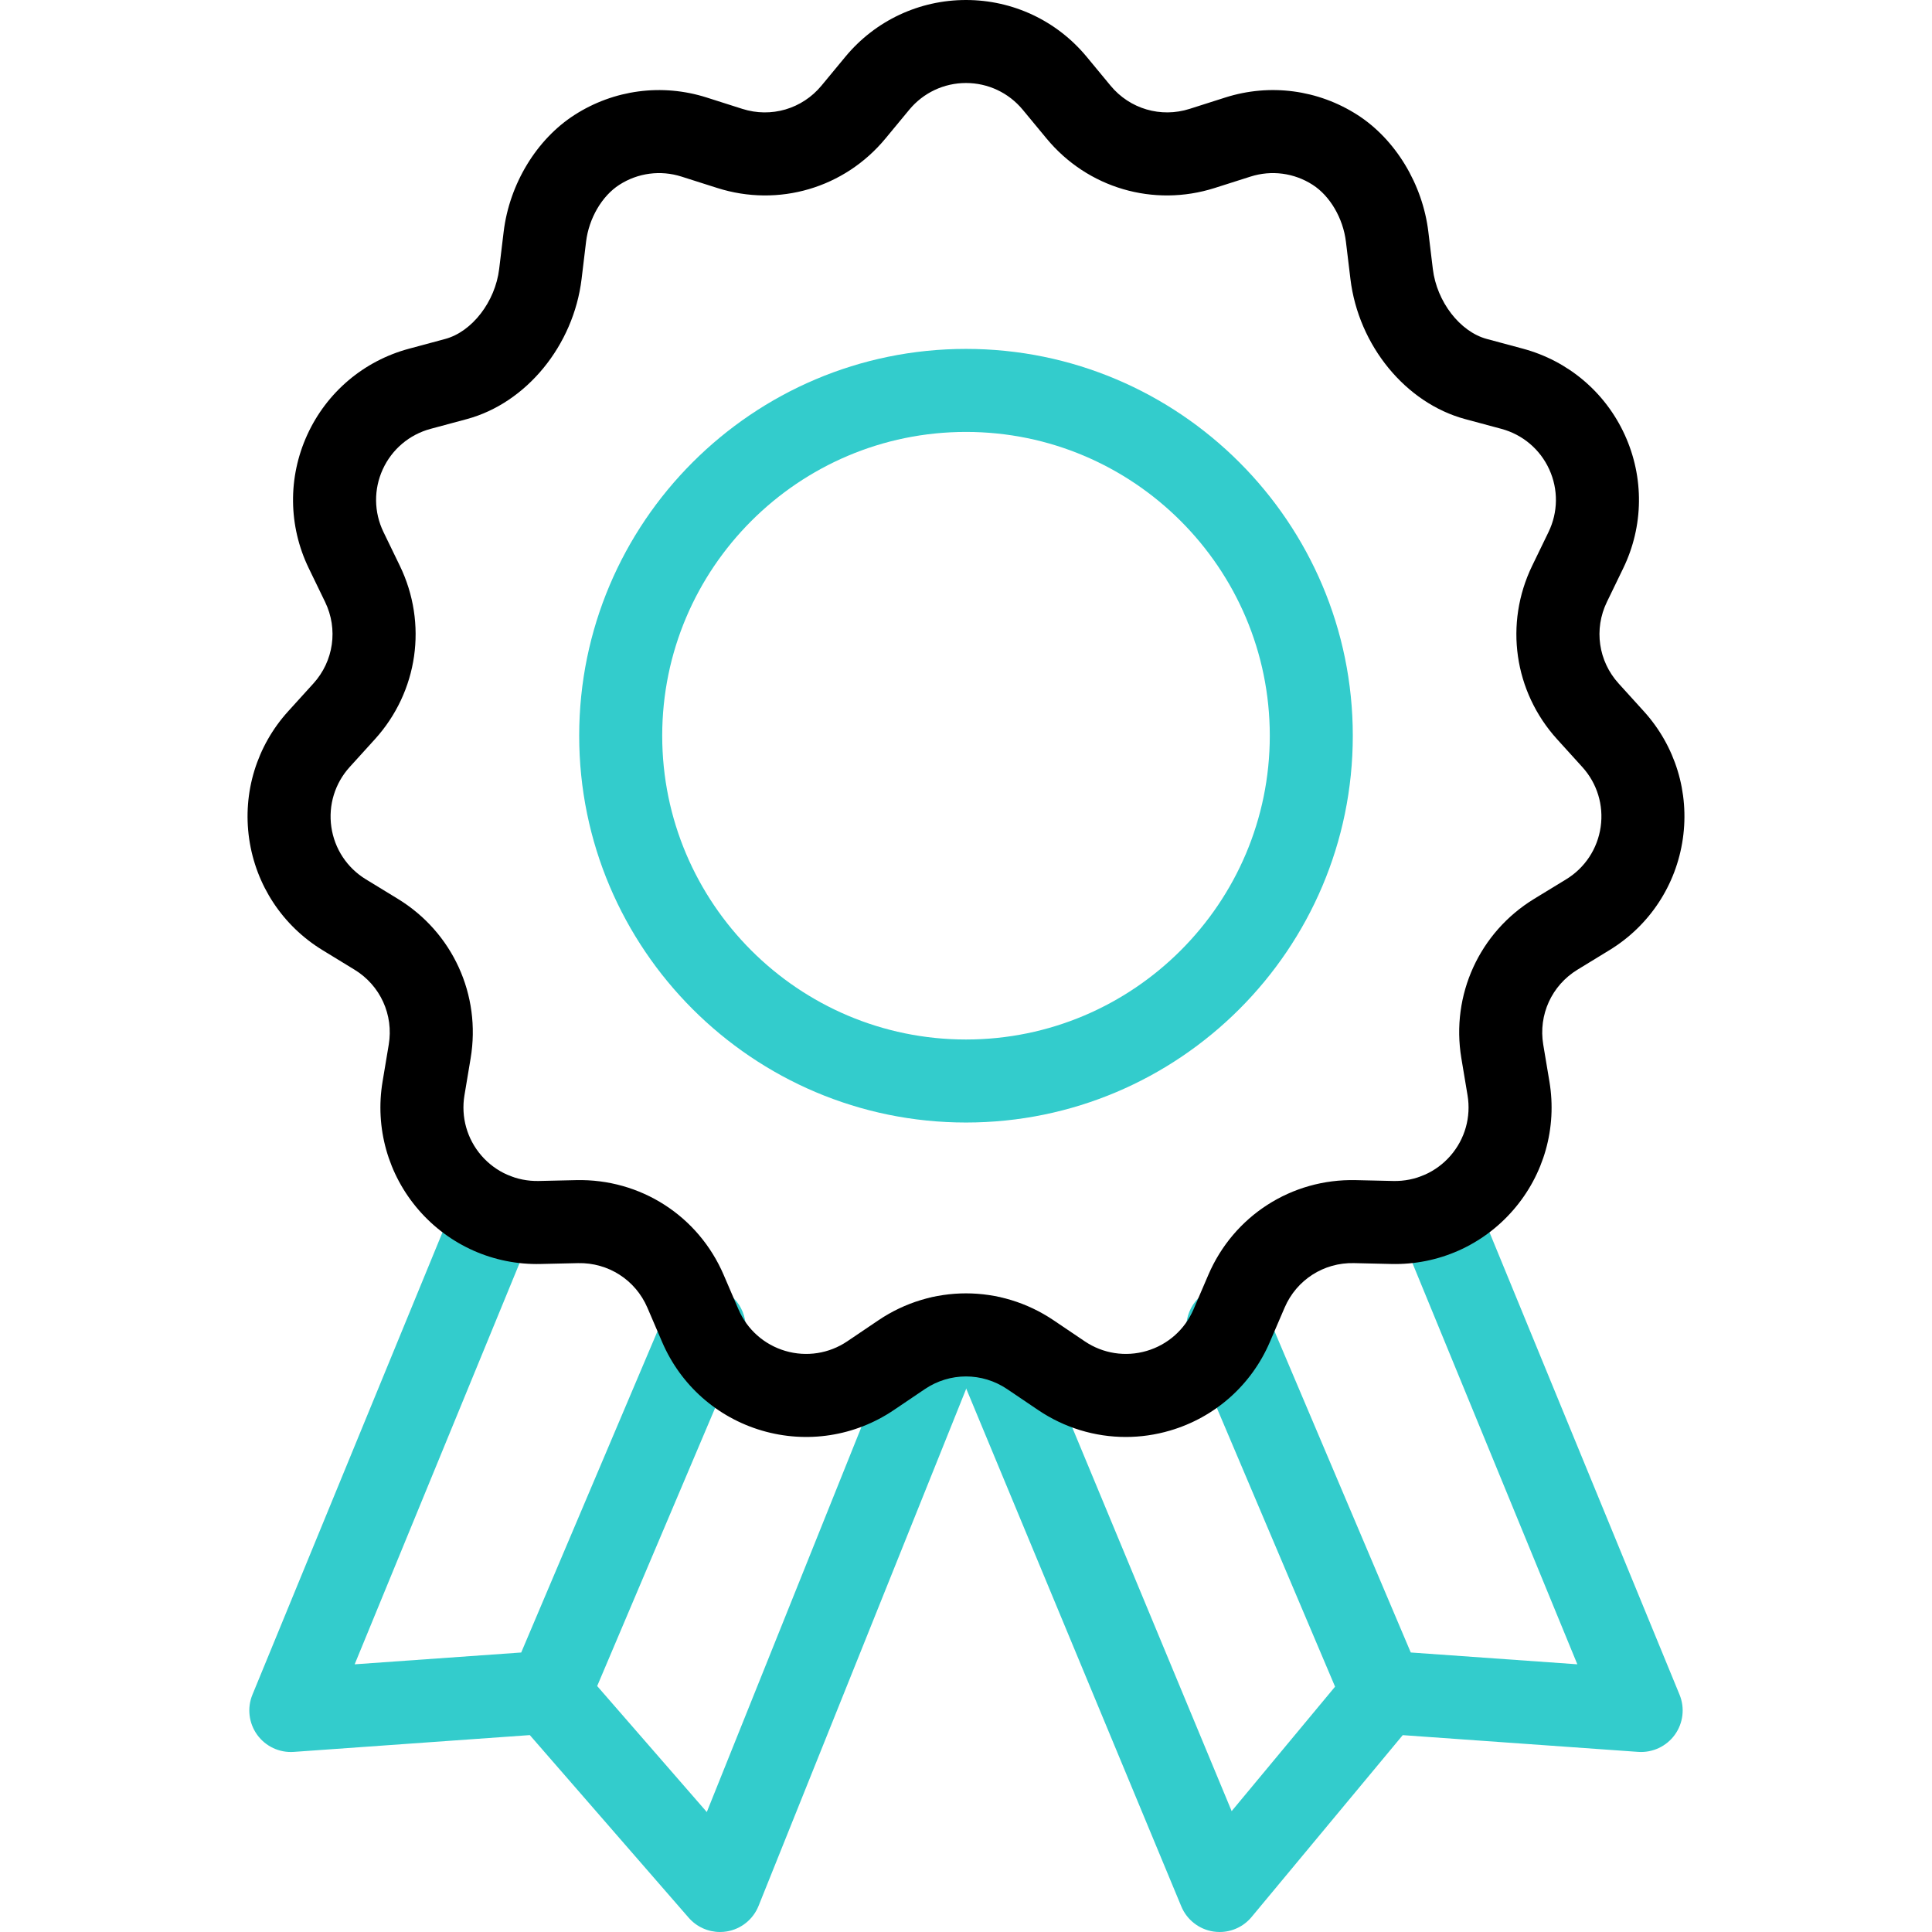 <svg width="132" height="132" viewBox="0 0 132 132" fill="none" xmlns="http://www.w3.org/2000/svg">
    <path d="M66 76.694C51.427 76.694 39.572 64.839 39.572 50.267C39.572 35.694 51.427 23.838 66 23.838C80.572 23.838 92.427 35.694 92.427 50.267C92.427 64.839 80.572 76.694 66 76.694ZM66 29.51C54.554 29.51 45.244 38.822 45.244 50.267C45.244 61.712 54.555 71.022 66 71.022C77.444 71.022 86.756 61.711 86.756 50.267C86.756 38.822 77.445 29.51 66 29.51Z" fill="#33CCCC"/>
    <path d="M114.427 118.526C113.852 119.32 112.906 119.761 111.929 119.694L95.839 118.55L85.511 130.976C84.967 131.631 84.165 132 83.33 132C83.191 132 83.049 131.989 82.907 131.969C81.925 131.819 81.092 131.17 80.71 130.252L65.017 92.472C64.417 91.025 65.103 89.365 66.549 88.764C67.995 88.164 69.653 88.85 70.254 90.296L84.15 123.742L91.216 115.239L81.275 91.799C80.664 90.358 81.337 88.692 82.778 88.081C84.222 87.47 85.885 88.143 86.498 89.584L96.388 112.903L107.768 113.71L95.579 84.052C94.983 82.603 95.674 80.948 97.123 80.352C98.572 79.757 100.227 80.448 100.822 81.896L114.752 115.786C115.126 116.693 115.002 117.73 114.427 118.526Z" fill="#33CCCC"/>
    <path d="M66.995 92.441L51.825 130.221C51.456 131.139 50.639 131.796 49.665 131.961C49.507 131.987 49.35 132 49.193 132C48.381 132 47.597 131.649 47.053 131.025L36.199 118.547L20.07 119.695C19.091 119.764 18.147 119.321 17.572 118.527C16.997 117.73 16.873 116.694 17.247 115.786L31.177 81.897C31.773 80.448 33.43 79.757 34.877 80.352C36.325 80.948 37.016 82.603 36.421 84.052L24.232 113.711L35.611 112.904L45.501 89.585C46.115 88.143 47.778 87.471 49.221 88.082C50.662 88.693 51.335 90.358 50.724 91.799L40.801 115.196L48.291 123.804L61.733 90.327C62.316 88.873 63.968 88.169 65.42 88.752C66.874 89.334 67.58 90.987 66.995 92.441Z" fill="#33CCCC"/>
    <path d="M76.916 98.178C74.808 98.178 72.729 97.553 70.937 96.343L68.814 94.909C67.104 93.754 64.895 93.754 63.186 94.909L61.063 96.343C58.411 98.133 55.13 98.643 52.059 97.742C48.989 96.841 46.505 94.637 45.242 91.698L44.231 89.344C43.418 87.448 41.555 86.256 39.497 86.301L36.936 86.359C33.738 86.435 30.701 85.087 28.605 82.669C26.51 80.251 25.611 77.054 26.138 73.898L26.56 71.371C26.9 69.337 25.983 67.327 24.222 66.252L22.036 64.916C19.306 63.248 17.479 60.475 17.023 57.308C16.568 54.141 17.54 50.966 19.69 48.596L21.411 46.699C22.797 45.171 23.111 42.984 22.212 41.128L21.095 38.822C19.7 35.943 19.662 32.622 20.991 29.712C22.32 26.802 24.854 24.656 27.944 23.825L30.418 23.159C32.251 22.666 33.835 20.612 34.104 18.381L34.411 15.838C34.804 12.579 36.657 9.521 39.249 7.856C41.941 6.126 45.233 5.691 48.281 6.662L50.723 7.44C52.688 8.065 54.807 7.443 56.123 5.854L57.756 3.88C59.795 1.414 62.8 0 66 0C69.199 0 72.204 1.414 74.244 3.879L75.877 5.853C77.192 7.443 79.312 8.064 81.277 7.439L83.718 6.661C86.767 5.69 90.059 6.125 92.751 7.855C95.342 9.52 97.196 12.579 97.589 15.837L97.896 18.381C98.165 20.612 99.749 22.665 101.581 23.158L104.055 23.824C107.145 24.656 109.68 26.801 111.009 29.712C112.338 32.622 112.3 35.943 110.905 38.822L109.788 41.128C108.888 42.984 109.203 45.171 110.589 46.698L112.31 48.596C114.46 50.965 115.432 54.141 114.976 57.308C114.521 60.475 112.694 63.248 109.963 64.916L107.777 66.252C106.017 67.327 105.099 69.337 105.439 71.371L105.862 73.898C106.389 77.054 105.49 80.251 103.394 82.669C101.299 85.087 98.262 86.434 95.064 86.359L92.502 86.3C90.438 86.252 88.582 87.447 87.768 89.343L86.757 91.697C85.495 94.637 83.01 96.84 79.94 97.741C78.945 98.034 77.927 98.178 76.916 98.178ZM66 88.366C68.084 88.366 70.169 88.98 71.988 90.208L74.112 91.642C75.357 92.483 76.9 92.723 78.342 92.299C79.785 91.876 80.952 90.841 81.546 89.459L82.556 87.105C84.288 83.072 88.237 80.528 92.632 80.63L95.193 80.688C96.698 80.723 98.123 80.091 99.108 78.954C100.093 77.818 100.515 76.316 100.267 74.833L99.845 72.306C99.121 67.976 101.075 63.7 104.82 61.411L107.007 60.076C108.29 59.292 109.148 57.989 109.362 56.5C109.576 55.012 109.12 53.52 108.109 52.407L106.388 50.509C103.438 47.258 102.769 42.605 104.683 38.654L105.8 36.349C106.456 34.995 106.474 33.435 105.849 32.068C105.225 30.7 104.033 29.692 102.582 29.301L100.107 28.635C96.037 27.54 92.812 23.602 92.265 19.059L91.958 16.516C91.765 14.916 90.873 13.389 89.684 12.626C88.42 11.813 86.872 11.608 85.44 12.065L82.999 12.842C78.817 14.175 74.306 12.85 71.507 9.468L69.874 7.494C68.915 6.336 67.504 5.671 66 5.671C64.497 5.671 63.085 6.336 62.126 7.494L60.493 9.468C57.695 12.85 53.184 14.175 49.002 12.842L46.56 12.065C45.127 11.608 43.58 11.813 42.316 12.626C41.127 13.389 40.235 14.916 40.042 16.515L39.736 19.059C39.188 23.602 35.962 27.54 31.892 28.635L29.418 29.301C27.966 29.692 26.776 30.7 26.151 32.067C25.526 33.435 25.544 34.995 26.2 36.349L27.317 38.654C29.231 42.605 28.562 47.258 25.612 50.509L23.891 52.406C22.881 53.52 22.424 55.012 22.638 56.5C22.852 57.988 23.71 59.291 24.993 60.075L27.18 61.411C30.926 63.7 32.879 67.976 32.155 72.306L31.733 74.833C31.485 76.315 31.908 77.818 32.892 78.954C33.877 80.09 35.299 80.72 36.807 80.688L39.368 80.63C43.759 80.531 47.712 83.071 49.444 87.105L50.455 89.459C51.048 90.84 52.215 91.876 53.658 92.299C55.101 92.723 56.643 92.483 57.889 91.642L60.012 90.208C61.83 88.98 63.915 88.366 66 88.366Z" fill="black"/>
</svg>

